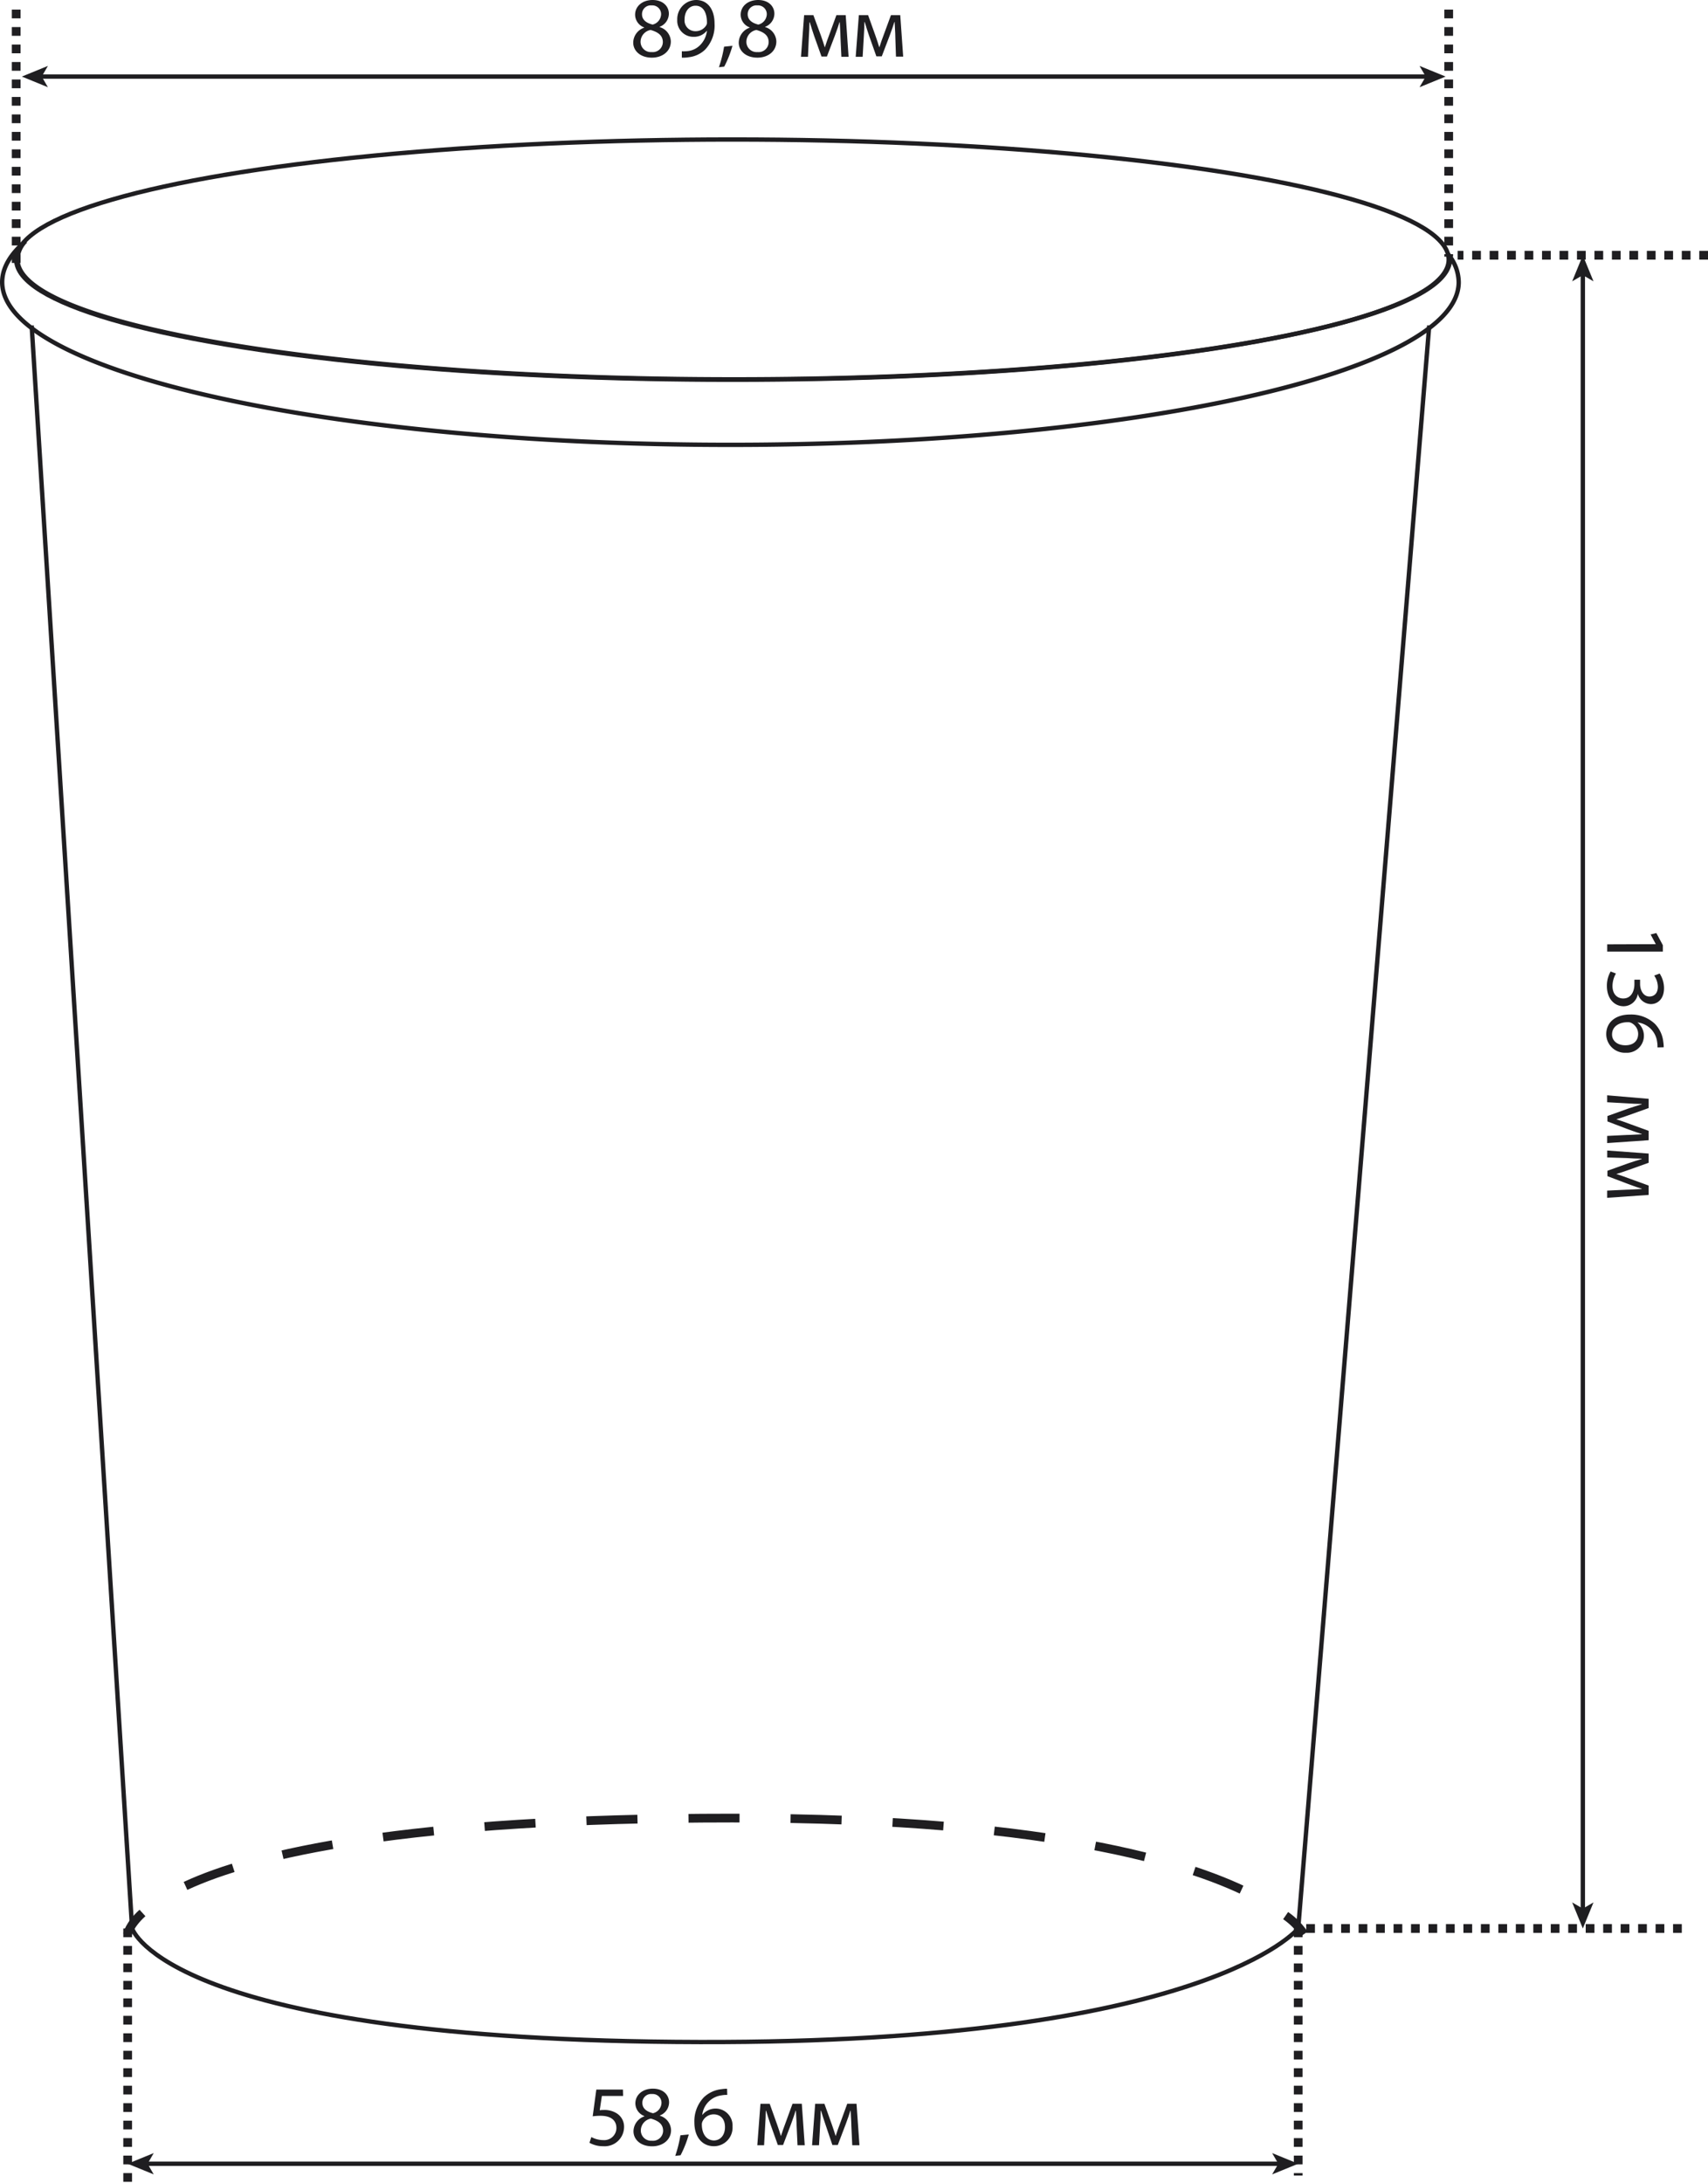 <svg id="Слой_1" data-name="Слой 1" xmlns="http://www.w3.org/2000/svg" viewBox="0 0 391.08 499.78"><title>стаканы </title><path d="M7.25,74.53l23,367s8,25.72,130,26c116,.26,137-26,137-26l30-367" style="fill:none;stroke:#1f1e21;stroke-miterlimit:10"/><ellipse cx="167.71" cy="59.44" rx="164" ry="27.5" style="fill:none;stroke:#1f1e21;stroke-miterlimit:10"/><path d="M332,58.76a5.85,5.85,0,0,1,0,.59c0,15.19-73.43,27.5-164,27.5S4,74.54,4,59.35a6.25,6.25,0,0,1,1.85-4.14C2.36,58.21.5,61.36.5,64.6c0,20.57,74.66,37.25,166.75,37.25S334,85.17,334,64.6A10.08,10.08,0,0,0,332,58.76Z" style="fill:none;stroke:#1f1e21;stroke-miterlimit:10"/><path d="M29.23,442.82s.27-2,3.39-4.85" style="fill:none;stroke:#1f1e21;stroke-miterlimit:10;stroke-width:2px"/><path d="M42.48,431.78c15.74-7.3,50.14-15.53,125.2-15.53,75.67,0,108.28,11.23,121.83,19.09" style="fill:none;stroke:#1f1e21;stroke-miterlimit:10;stroke-width:2px;stroke-dasharray:11.686,11.686"/><path d="M294.37,438.58a16.4,16.4,0,0,1,4.21,4.24" style="fill:none;stroke:#1f1e21;stroke-miterlimit:10;stroke-width:2px"/><line x1="3.71" y1="2.2" x2="3.71" y2="60.44" style="fill:none;stroke:#1f1e21;stroke-miterlimit:10;stroke-width:2px;stroke-dasharray:2"/><line x1="331.71" y1="2.2" x2="331.71" y2="58.76" style="fill:none;stroke:#1f1e21;stroke-miterlimit:10;stroke-width:2px;stroke-dasharray:2"/><line x1="391.08" y1="58.44" x2="333.75" y2="58.44" style="fill:none;stroke:#1f1e21;stroke-miterlimit:10;stroke-width:2px;stroke-dasharray:2"/><line x1="385.08" y1="441.53" x2="297.25" y2="441.53" style="fill:none;stroke:#1f1e21;stroke-miterlimit:10;stroke-width:2px;stroke-dasharray:2"/><line x1="9.24" y1="17.53" x2="326.76" y2="17.53" style="fill:none;stroke:#1f1e21;stroke-miterlimit:10"/><polygon points="5 17.53 10.97 19.97 9.55 17.53 10.97 15.09 5 17.53" style="fill:#1f1e21"/><polygon points="331 17.53 325.03 19.97 326.45 17.53 325.03 15.09 331 17.53" style="fill:#1f1e21"/><line x1="362.42" y1="62.68" x2="362.42" y2="437.29" style="fill:none;stroke:#1f1e21;stroke-miterlimit:10"/><polygon points="362.42 58.44 359.98 64.41 362.42 62.99 364.86 64.41 362.42 58.44" style="fill:#1f1e21"/><polygon points="362.42 441.53 359.98 435.56 362.42 436.98 364.86 435.56 362.42 441.53" style="fill:#1f1e21"/><path d="M147.42,6.25a3.14,3.14,0,0,1-2-2.86c0-2,1.71-3.39,4-3.39,2.47,0,3.73,1.53,3.73,3.14a3.25,3.25,0,0,1-2.12,3v.06a3.54,3.54,0,0,1,2.57,3.29c0,2.24-1.91,3.71-4.34,3.71-2.66,0-4.27-1.57-4.27-3.44a3.67,3.67,0,0,1,2.53-3.43Zm4.35,3.4c0-1.53-1.08-2.3-2.8-2.79a2.79,2.79,0,0,0-2.3,2.65,2.36,2.36,0,0,0,2.55,2.41A2.31,2.31,0,0,0,151.77,9.65ZM147,3.27c0,1.28,1,2,2.43,2.36a2.52,2.52,0,0,0,1.94-2.32,2,2,0,0,0-2.16-2.07A2,2,0,0,0,147,3.27Z" style="fill:#1f1e21"/><path d="M156.12,11.74a7.85,7.85,0,0,0,1.4-.05,4.64,4.64,0,0,0,2.66-1.24,5.56,5.56,0,0,0,1.69-3.37h-.06a3.76,3.76,0,0,1-3,1.35,3.68,3.68,0,0,1-3.74-3.9A4.37,4.37,0,0,1,159.4,0c2.61,0,4.21,2.1,4.21,5.39a8,8,0,0,1-2.19,6,6.42,6.42,0,0,1-3.71,1.71,7.88,7.88,0,0,1-1.59.1Zm.63-7.31a2.45,2.45,0,0,0,2.45,2.71,2.84,2.84,0,0,0,2.51-1.34,1.16,1.16,0,0,0,.16-.64c0-2.18-.8-3.85-2.63-3.85C157.79,1.31,156.75,2.61,156.75,4.43Z" style="fill:#1f1e21"/><path d="M164.61,15.39a28.57,28.57,0,0,0,1.18-4.7l1.92-.2a24.78,24.78,0,0,1-1.88,4.76Z" style="fill:#1f1e21"/><path d="M171.59,6.25a3.13,3.13,0,0,1-2-2.86c0-2,1.7-3.39,4-3.39,2.47,0,3.72,1.53,3.72,3.14a3.25,3.25,0,0,1-2.12,3v.06a3.54,3.54,0,0,1,2.57,3.29c0,2.24-1.9,3.71-4.33,3.71-2.67,0-4.28-1.57-4.28-3.44a3.69,3.69,0,0,1,2.53-3.43ZM176,9.65c0-1.53-1.08-2.3-2.81-2.79a2.78,2.78,0,0,0-2.29,2.65,2.35,2.35,0,0,0,2.55,2.41A2.31,2.31,0,0,0,176,9.65ZM171.2,3.27c0,1.28,1,2,2.43,2.36a2.52,2.52,0,0,0,1.94-2.32,2,2,0,0,0-2.15-2.07A2,2,0,0,0,171.2,3.27Z" style="fill:#1f1e21"/><path d="M184.12,3.47h2.12L188,8.25c.25.71.64,1.87.86,2.61h0c.22-.72.74-2.21,1.14-3.25l1.51-4.14h2.13L194.3,13h-1.65l-.21-4.53c0-1-.12-2.23-.16-3.39h-.06c-.25.86-.53,1.61-1.06,3.08l-1.82,4.78H188.1l-1.68-4.7c-.32-.89-.73-2.26-1-3.14h-.08c0,1.12-.08,2.37-.14,3.41L185,13H183.4Z" style="fill:#1f1e21"/><path d="M196.65,3.47h2.12l1.71,4.78c.25.71.64,1.87.86,2.61h0c.21-.72.74-2.21,1.14-3.25L204,3.47h2.13l.67,9.49h-1.65L205,8.43c0-1-.12-2.23-.16-3.39h-.06c-.25.86-.53,1.61-1.06,3.08l-1.82,4.78h-1.24L199,8.2c-.32-.89-.73-2.26-1-3.14h-.08c0,1.12-.08,2.37-.14,3.41L197.52,13h-1.59Z" style="fill:#1f1e21"/><line x1="29.23" y1="441.53" x2="29.23" y2="499.78" style="fill:none;stroke:#1f1e21;stroke-miterlimit:10;stroke-width:2px;stroke-dasharray:2"/><line x1="297.25" y1="441.53" x2="297.25" y2="498.1" style="fill:none;stroke:#1f1e21;stroke-miterlimit:10;stroke-width:2px;stroke-dasharray:2"/><line x1="33.47" y1="495.39" x2="293.01" y2="495.39" style="fill:none;stroke:#1f1e21;stroke-miterlimit:10"/><polygon points="29.23 495.39 35.2 497.83 33.79 495.39 35.2 492.95 29.23 495.39" style="fill:#1f1e21"/><polygon points="297.25 495.39 291.28 497.83 292.7 495.39 291.28 492.95 297.25 495.39" style="fill:#1f1e21"/><path d="M142.67,479.87h-4.86l-.49,3.27a7.08,7.08,0,0,1,1-.06,5.19,5.19,0,0,1,2.75.69,3.59,3.59,0,0,1,1.82,3.25,4.43,4.43,0,0,1-4.75,4.36,6.27,6.27,0,0,1-3.17-.79l.43-1.31a5.78,5.78,0,0,0,2.74.7,2.79,2.79,0,0,0,3-2.76c0-1.65-1.11-2.81-3.64-2.81a13.48,13.48,0,0,0-1.79.12l.83-6.12h6.09Z" style="fill:#1f1e21"/><path d="M147.48,484.45a3.14,3.14,0,0,1-2-2.86c0-2,1.7-3.39,4-3.39,2.47,0,3.72,1.53,3.72,3.14a3.26,3.26,0,0,1-2.11,3v.06a3.54,3.54,0,0,1,2.56,3.29c0,2.23-1.9,3.71-4.33,3.71-2.67,0-4.27-1.57-4.27-3.44a3.67,3.67,0,0,1,2.53-3.43Zm4.35,3.4c0-1.53-1.08-2.3-2.8-2.79a2.79,2.79,0,0,0-2.3,2.65,2.35,2.35,0,0,0,2.55,2.41A2.31,2.31,0,0,0,151.83,487.85Zm-4.75-6.38c0,1.28,1,2,2.44,2.36a2.53,2.53,0,0,0,1.94-2.32,2,2,0,0,0-2.16-2.08A2,2,0,0,0,147.08,481.47Z" style="fill:#1f1e21"/><path d="M154.61,493.59a28.44,28.44,0,0,0,1.18-4.71l1.92-.19a24.78,24.78,0,0,1-1.88,4.76Z" style="fill:#1f1e21"/><path d="M166.52,479.63a6.29,6.29,0,0,0-1.3.1,5.1,5.1,0,0,0-4.43,4.51h0a3.89,3.89,0,0,1,6.94,2.63,4.27,4.27,0,0,1-4.25,4.51c-2.71,0-4.49-2.12-4.49-5.44a7.93,7.93,0,0,1,2.15-5.74,6.9,6.9,0,0,1,4.08-1.88,8.13,8.13,0,0,1,1.26-.1ZM166,487c0-1.82-1-2.92-2.63-2.92a2.83,2.83,0,0,0-2.49,1.57,1.59,1.59,0,0,0-.18.75c0,2.09,1,3.66,2.83,3.66C165,490,166,488.81,166,487Z" style="fill:#1f1e21"/><path d="M174.12,481.67h2.12l1.71,4.78c.25.71.64,1.87.86,2.61h0c.22-.72.74-2.21,1.14-3.25l1.51-4.14h2.13l.67,9.49h-1.65l-.21-4.53c0-1-.12-2.24-.16-3.39h-.06c-.25.86-.53,1.61-1.06,3.08l-1.82,4.78H178.1l-1.68-4.71c-.32-.88-.73-2.25-1-3.13h-.08c0,1.12-.08,2.37-.14,3.41l-.25,4.49H173.4Z" style="fill:#1f1e21"/><path d="M186.65,481.67h2.12l1.71,4.78c.25.71.64,1.87.86,2.61h0c.21-.72.74-2.21,1.14-3.25l1.51-4.14h2.13l.67,9.49h-1.65l-.21-4.53c0-1-.12-2.24-.16-3.39h-.06c-.25.86-.53,1.61-1.06,3.08l-1.82,4.78h-1.24L189,486.39c-.32-.88-.73-2.25-1-3.13h-.08c0,1.12-.08,2.37-.14,3.41l-.25,4.49h-1.59Z" style="fill:#1f1e21"/><path d="M379.13,216.17v0l-1.19-2.22,1.31-.33,1.49,2.78v1.47H368v-1.66Z" style="fill:#1f1e21"/><path d="M370,222.89a5.87,5.87,0,0,0-.79,2.82c0,2.2,1.39,2.91,2.47,2.89,1.79,0,2.55-1.63,2.55-3.3v-1h1.3v1c0,1.26.64,2.85,2.15,2.85,1,0,1.92-.65,1.92-2.24a4.7,4.7,0,0,0-.84-2.55l1.25-.47a6.19,6.19,0,0,1,1,3.35c0,2.51-1.49,3.65-3,3.65a3.19,3.19,0,0,1-3-2.35h0a3.3,3.3,0,0,1-3.26,2.84c-2,0-3.82-1.61-3.82-4.65a6.5,6.5,0,0,1,.86-3.31Z" style="fill:#1f1e21"/><path d="M379.52,239.81a6.93,6.93,0,0,0-.09-1.29,5.11,5.11,0,0,0-4.51-4.43v0a3.89,3.89,0,0,1-2.63,6.94,4.28,4.28,0,0,1-4.51-4.26c0-2.7,2.12-4.49,5.43-4.49a7.89,7.89,0,0,1,5.74,2.16,7,7,0,0,1,1.89,4.08,8.1,8.1,0,0,1,.1,1.25Zm-7.35-.49c1.82,0,2.92-1,2.92-2.63a2.83,2.83,0,0,0-1.57-2.49,1.68,1.68,0,0,0-.74-.17c-2.1,0-3.67,1-3.67,2.82C369.11,238.32,370.35,239.32,372.17,239.32Z" style="fill:#1f1e21"/><path d="M377.49,251.58v2.11l-4.79,1.71c-.71.25-1.86.65-2.61.86v0c.73.22,2.22.75,3.26,1.14l4.14,1.51v2.14l-9.5.66v-1.64l4.53-.22c1,0,2.24-.12,3.4-.16v-.06c-.87-.25-1.61-.53-3.08-1.05l-4.79-1.83v-1.23l4.71-1.69c.88-.31,2.25-.73,3.14-1v-.08c-1.12,0-2.38-.08-3.41-.14l-4.5-.25v-1.59Z" style="fill:#1f1e21"/><path d="M377.49,264.11v2.11l-4.79,1.71c-.71.25-1.86.65-2.61.86v0c.73.22,2.22.75,3.26,1.14l4.14,1.51v2.14l-9.5.66v-1.65l4.53-.21c1,0,2.24-.12,3.4-.16v-.06c-.87-.25-1.61-.53-3.08-1.06l-4.79-1.82v-1.23l4.71-1.69c.88-.31,2.25-.73,3.14-1v-.08c-1.12,0-2.38-.08-3.41-.14L368,265v-1.59Z" style="fill:#1f1e21"/></svg>